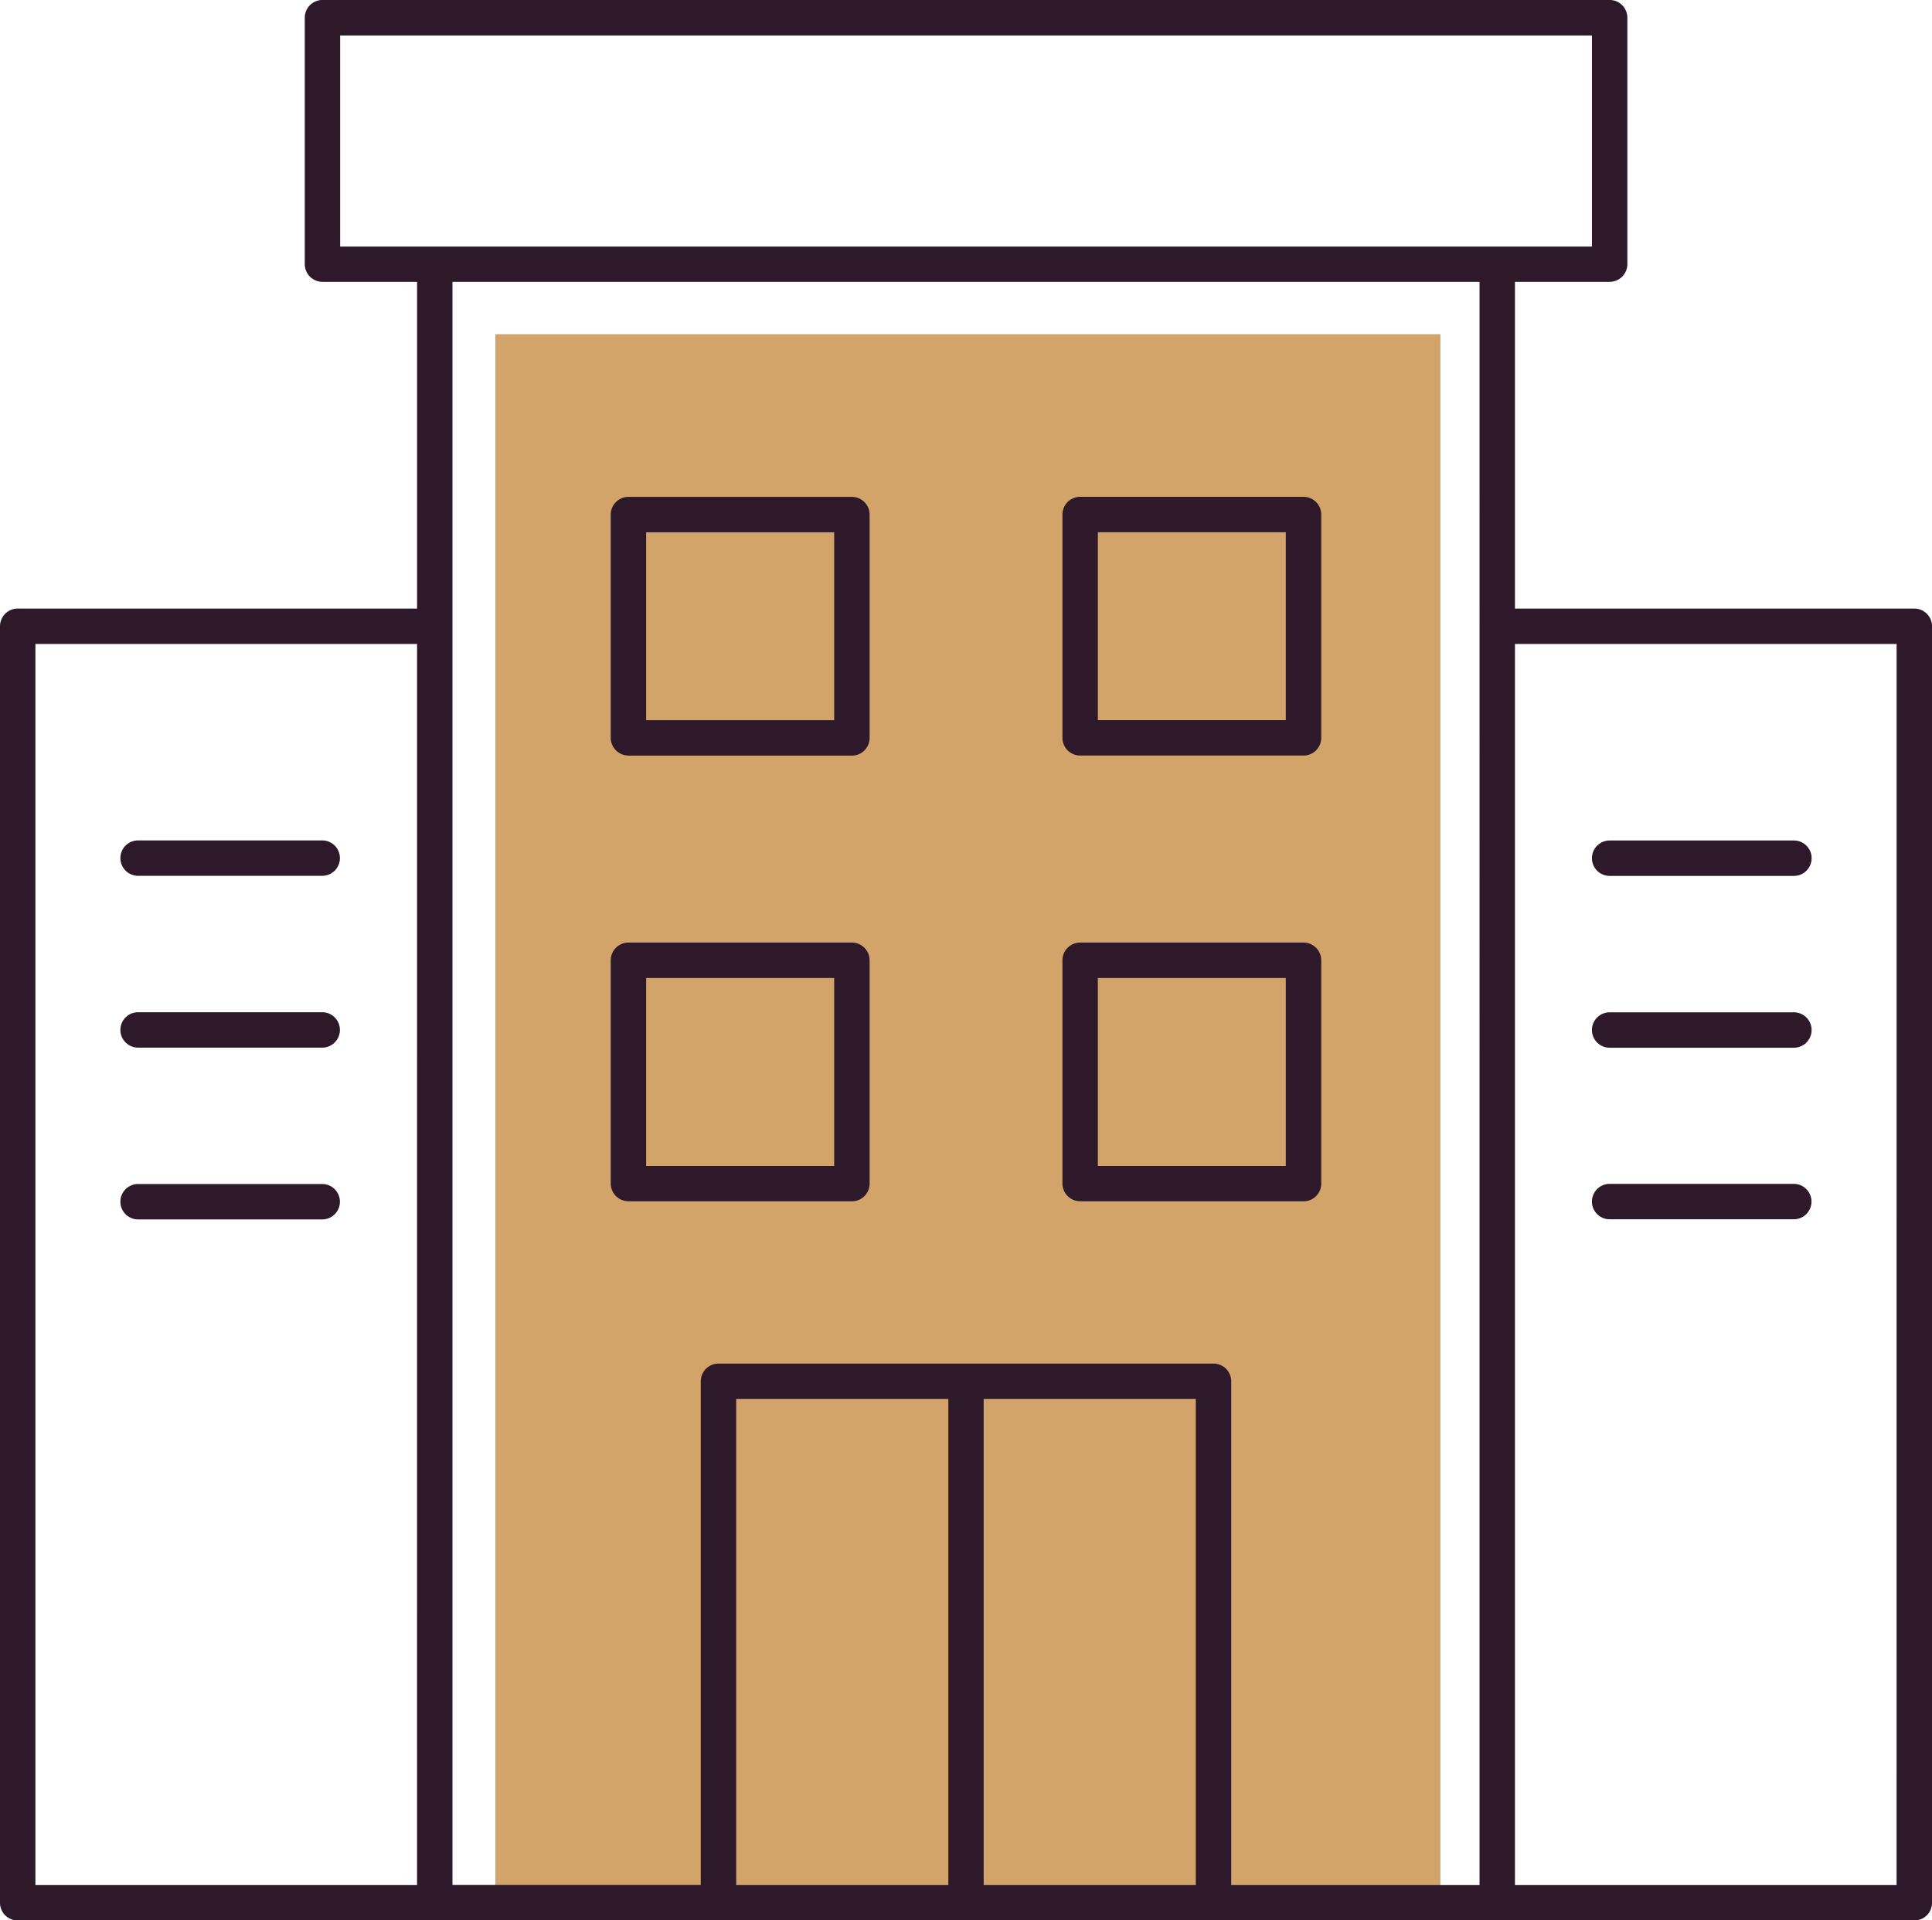 <svg xmlns="http://www.w3.org/2000/svg" width="65.472" height="65.091" viewBox="0 0 65.472 65.091">
  <g id="sfAdvantages11" transform="translate(-202.352 -659.372)">
    <rect id="Rectangle_1626" data-name="Rectangle 1626" width="32.027" height="52.689" transform="translate(219.138 670.7)" fill="#d2a469"/>
    <path id="Path_769" data-name="Path 769" d="M207.032,689.058h6.239a.6.6,0,0,0,0-1.2h-6.239a.6.6,0,0,0,0,1.2Zm0,11.647h6.239a.6.6,0,1,0,0-1.2h-6.239a.6.6,0,1,0,0,1.2Zm0-5.823h6.239a.6.6,0,1,0,0-1.2h-6.239a.6.6,0,1,0,0,1.2Zm31.924-9.9h7.57a.6.6,0,0,0,.6-.6v-7.57a.6.6,0,0,0-.6-.6h-7.57a.6.6,0,0,0-.6.6v7.57A.6.6,0,0,0,238.956,684.981Zm.6-7.57h6.37v6.37h-6.37ZM256.9,700.7h6.24a.6.6,0,0,0,0-1.2H256.9a.6.6,0,1,0,0,1.2ZM267.224,680H253.691V668.925H256.9a.6.6,0,0,0,.6-.6v-8.354a.6.6,0,0,0-.6-.6H213.28a.6.6,0,0,0-.6.6v8.354a.6.6,0,0,0,.6.6h3.206V680H202.952a.6.6,0,0,0-.6.6v43.267a.6.6,0,0,0,.6.6h64.273a.6.6,0,0,0,.6-.6V680.6A.6.6,0,0,0,267.224,680Zm-50.739,43.267H203.552V681.2h12.934Zm-2.606-55.538v-7.154H256.3v7.154Zm20.61,55.538H227.3V706.792h7.189Zm8.387,0h-7.189V706.792h7.189Zm9.615,0h-8.415V706.192a.6.6,0,0,0-.6-.6H226.7a.6.6,0,0,0-.6.6v17.072h-8.415V668.925h34.806Zm14.133,0H253.691V681.2h12.934Zm-9.72-28.382h6.24a.6.6,0,0,0,0-1.2H256.9a.6.6,0,1,0,0,1.2Zm-17.948,5.206h7.57a.6.6,0,0,0,.6-.6v-7.57a.6.6,0,0,0-.6-.6h-7.57a.6.6,0,0,0-.6.6v7.57A.6.6,0,0,0,238.956,700.088Zm.6-7.57h6.37v6.37h-6.37Zm-15.907-7.537h7.572a.6.6,0,0,0,.6-.6v-7.57a.6.6,0,0,0-.6-.6h-7.572a.6.6,0,0,0-.6.6v7.57A.6.6,0,0,0,223.649,684.981Zm.6-7.57h6.372v6.37h-6.372Zm-.6,22.677h7.572a.6.6,0,0,0,.6-.6v-7.57a.6.6,0,0,0-.6-.6h-7.572a.6.6,0,0,0-.6.6v7.57A.6.6,0,0,0,223.649,700.088Zm.6-7.57h6.372v6.37h-6.372Zm32.656-3.46h6.24a.6.6,0,0,0,0-1.2H256.9a.6.6,0,1,0,0,1.2Z" transform="translate(0 0)" fill="#2d1929"/>
  </g>
</svg>
